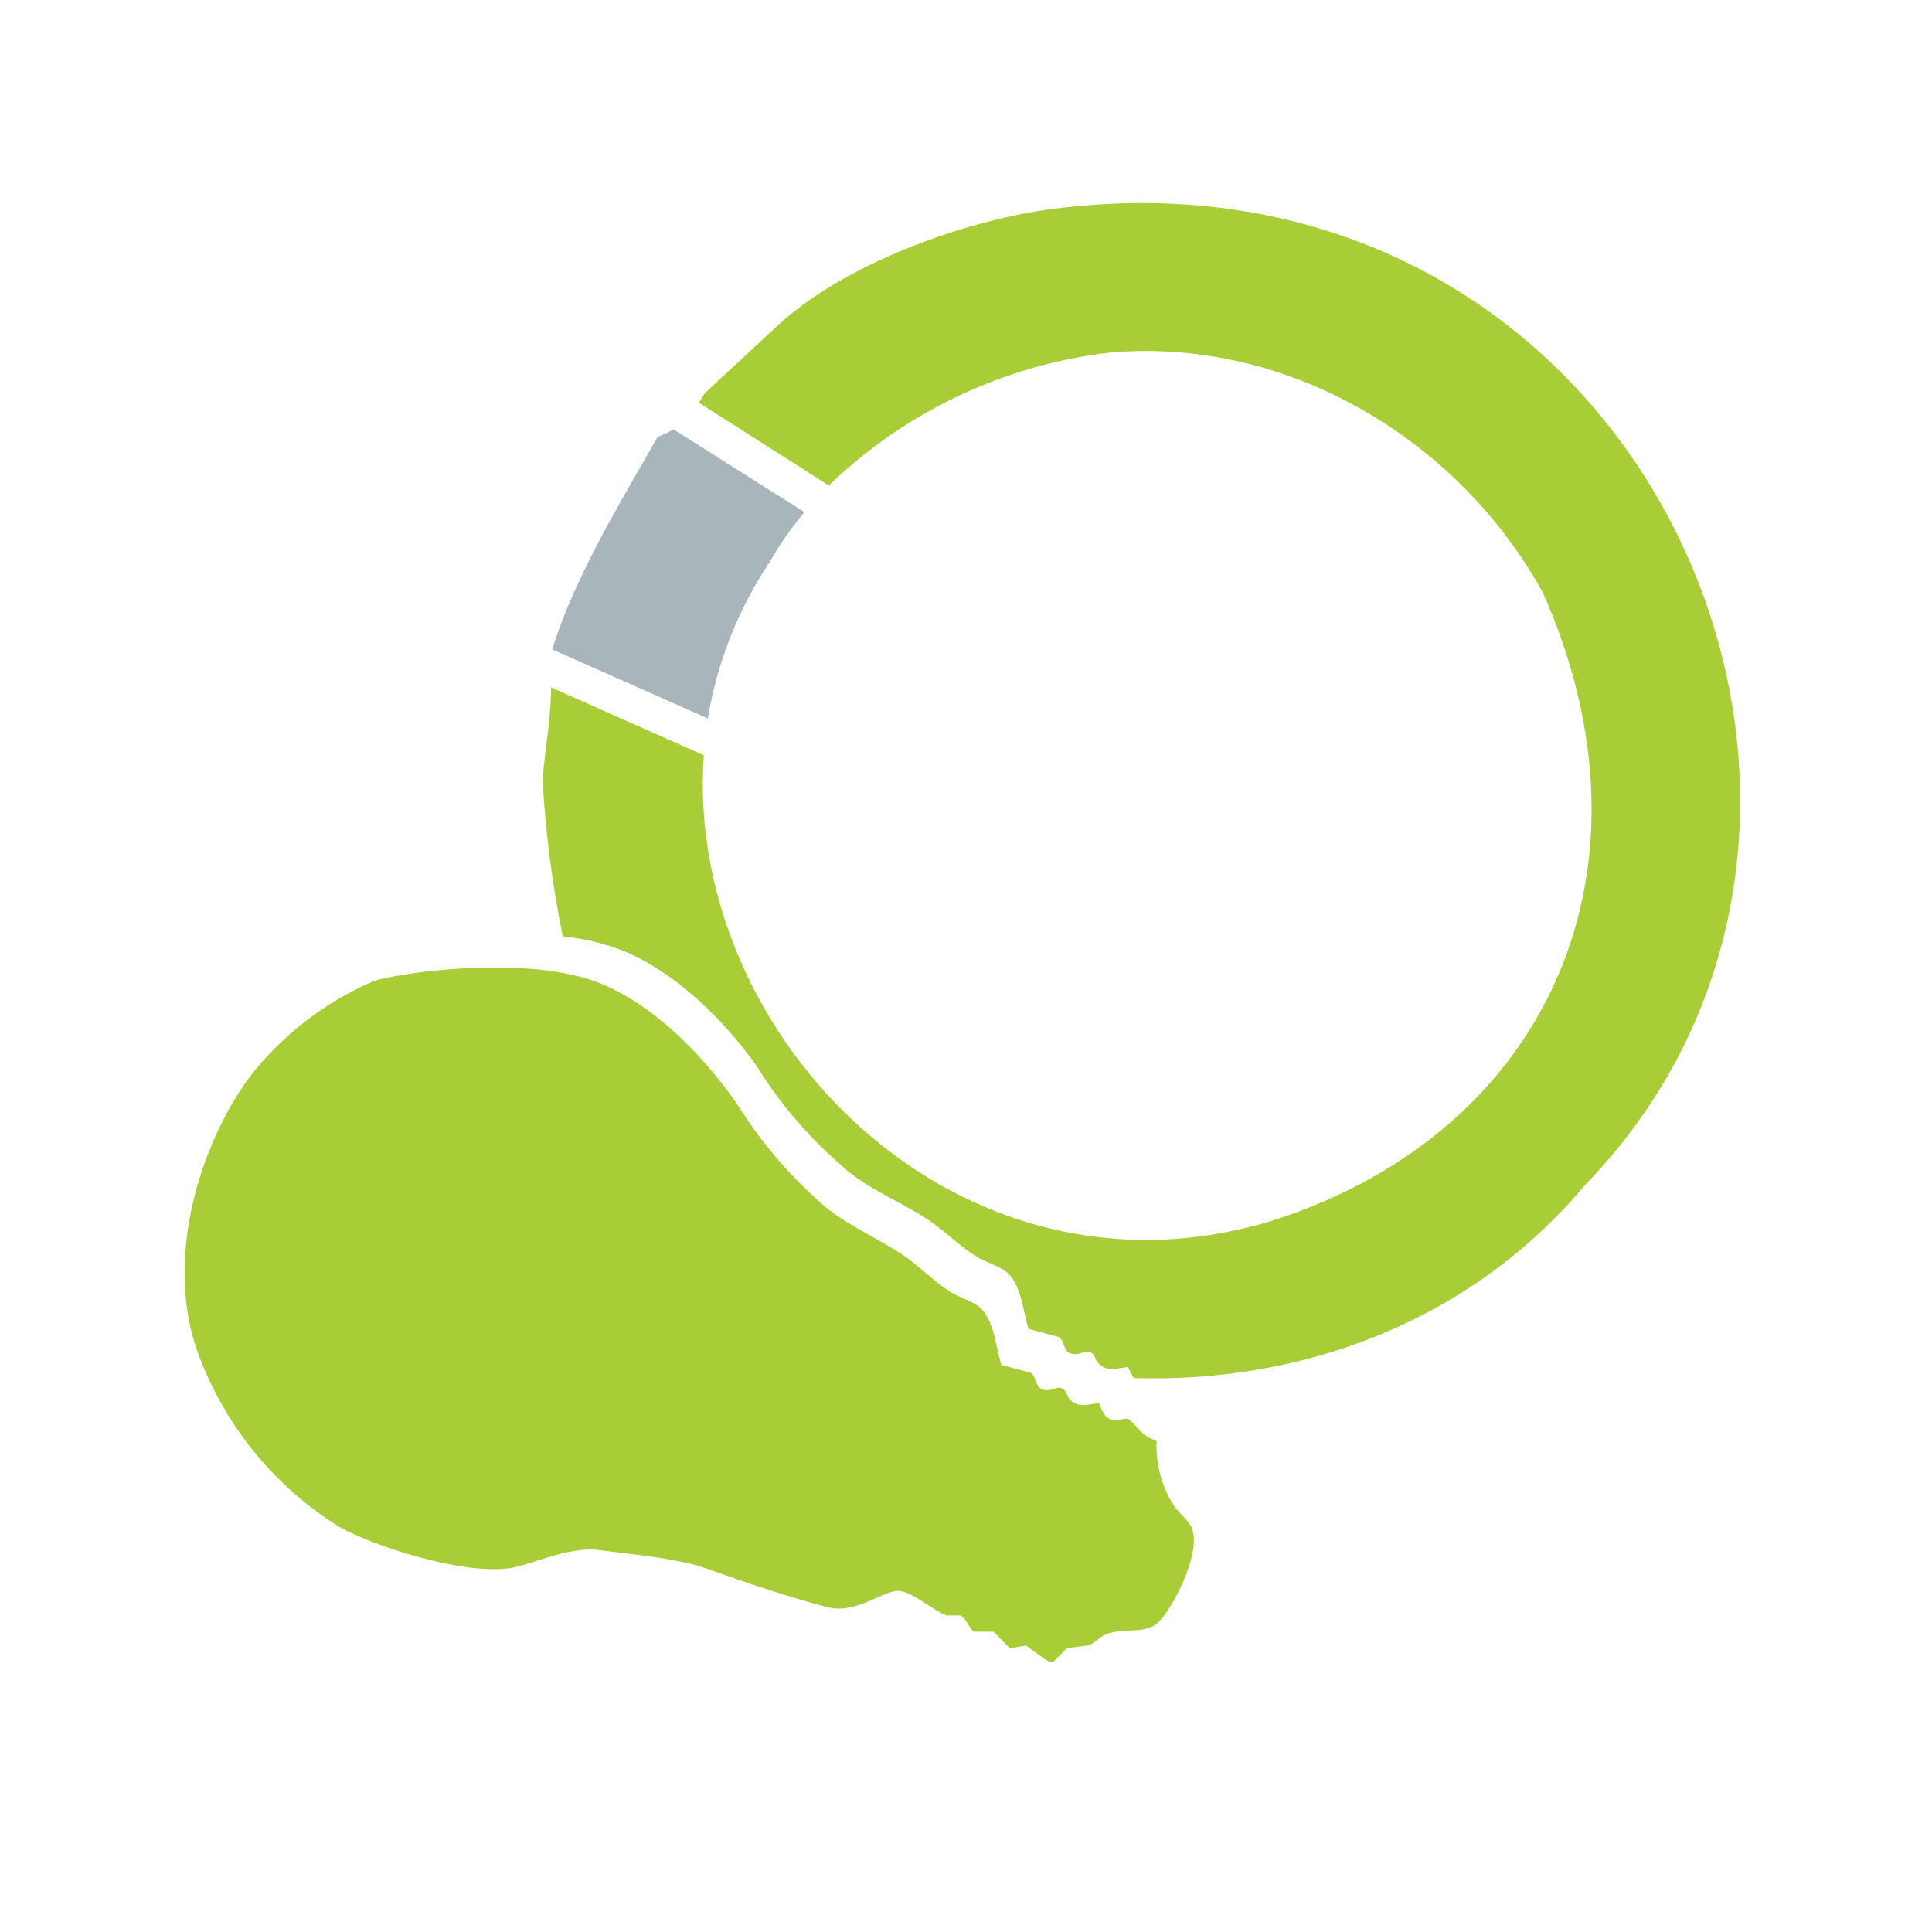 <?xml version="1.0" encoding="UTF-8"?>
<svg id="_レイヤー_2" data-name="レイヤー 2" xmlns="http://www.w3.org/2000/svg" viewBox="0 0 140 140">
  <defs>
    <style>
      .cls-1 {
        fill: #fff;
      }

      .cls-2 {
        fill: #a8b6bc;
      }

      .cls-2, .cls-3 {
        fill-rule: evenodd;
      }

      .cls-3 {
        fill: #a9cd36;
      }
    </style>
  </defs>
  <g id="_レイヤー_1-2" data-name="レイヤー 1">
    <g id="_レイヤー_2-2" data-name="レイヤー 2">
      <g id="uuid-a63260e8-1002-4ede-b644-4bfbcd5086af" data-name="レイヤー 1-2">
        <rect class="cls-1" width="140" height="140"/>
        <path class="cls-3" d="M43.82,71.39c5.55,2.44,9.47,8.41,9.84,9,1.54,2.4,3.4,4.59,5.51,6.5,1.72,1.67,4,2.59,6.1,3.94,1.2.78,2.36,2,3.55,2.75.88.59,2,.72,2.56,1.58.71,1.05.88,2.85,1.18,3.74l2.16.59c.37.26.3,1,.79,1.18.72.27,1-.35,1.58,0,.34.43.23.7.78,1s1,.08,1.77,0c.21.48.32.93.79,1.18s1.1-.19,1.38,0c.88.75.65,1,2,1.58-.07,1.61.34,3.2,1.19,4.57.3.54,1.14,1.14,1.38,1.77.7,1.83-1.54,6.09-2.56,6.89s-2.34.23-3.74.79c-.27.1-.82.65-1.18.78l-1.58.2-1,1c-.21.06-.52-.15-.59-.19l-1.38-1-1.18.2-1.17-1.2h-1.41c-.33-.18-.58-1-1-1.18h-1c-1-.37-2.28-1.58-3.35-1.77s-3.11,1.71-5.24,1.18c-2.73-.7-6.06-1.82-8.66-2.76-2.37-.86-6.23-1.14-7.88-1.38-1.9-.28-4.39.78-5.9,1.18-3.51.94-11.13-1.69-13.19-3-4.6-2.93-8.11-7.28-10-12.4-2.81-7.62.84-16.89,4.53-21.06,2.22-2.54,4.98-4.56,8.07-5.91,1.39-.57,11.42-2.14,16.85.25Z"/>
        <path class="cls-2" d="M58.29,37.11l-9.49-6c-.36.23-.75.41-1.15.55-2.18,3.9-6,10-7.63,15.4l11.27,5c.68-4.06,2.21-7.94,4.5-11.36.73-1.26,1.57-2.47,2.5-3.59Z"/>
        <path class="cls-3" d="M76.34,15.13c-5.83.74-14.62,3.66-19.77,8.26l-5.51,5.11c-.13.24-.28.46-.42.68l9.42,6c5.54-5.35,12.69-8.73,20.34-9.63,13-1.15,25.33,6.37,31.4,17.39,8.9,20,.45,39-19.41,45.45-22.9,7.16-42.83-13.29-41.39-33.66l-11.07-4.92c0,2.21-.43,4.48-.62,6.67.22,3.82.71,7.63,1.47,11.38,1.54.14,3.05.51,4.49,1.08,5.66,2.42,9.66,8.35,10,9,1.57,2.39,3.46,4.56,5.62,6.44,1.75,1.67,4.13,2.57,6.22,3.91,1.22.78,2.4,2,3.61,2.74.91.58,2,.71,2.61,1.56.73,1,.9,2.83,1.2,3.71l2.21.59c.38.26.31,1,.81,1.17.73.27,1-.34,1.6,0,.35.43.24.7.8,1s1.07.07,1.81,0c.1.28.24.55.4.8,12.12.38,24.31-4,32.71-14,26.04-26.86,4.13-76.16-38.53-70.73Z"/>
      </g>
    </g>
  </g>
</svg>
